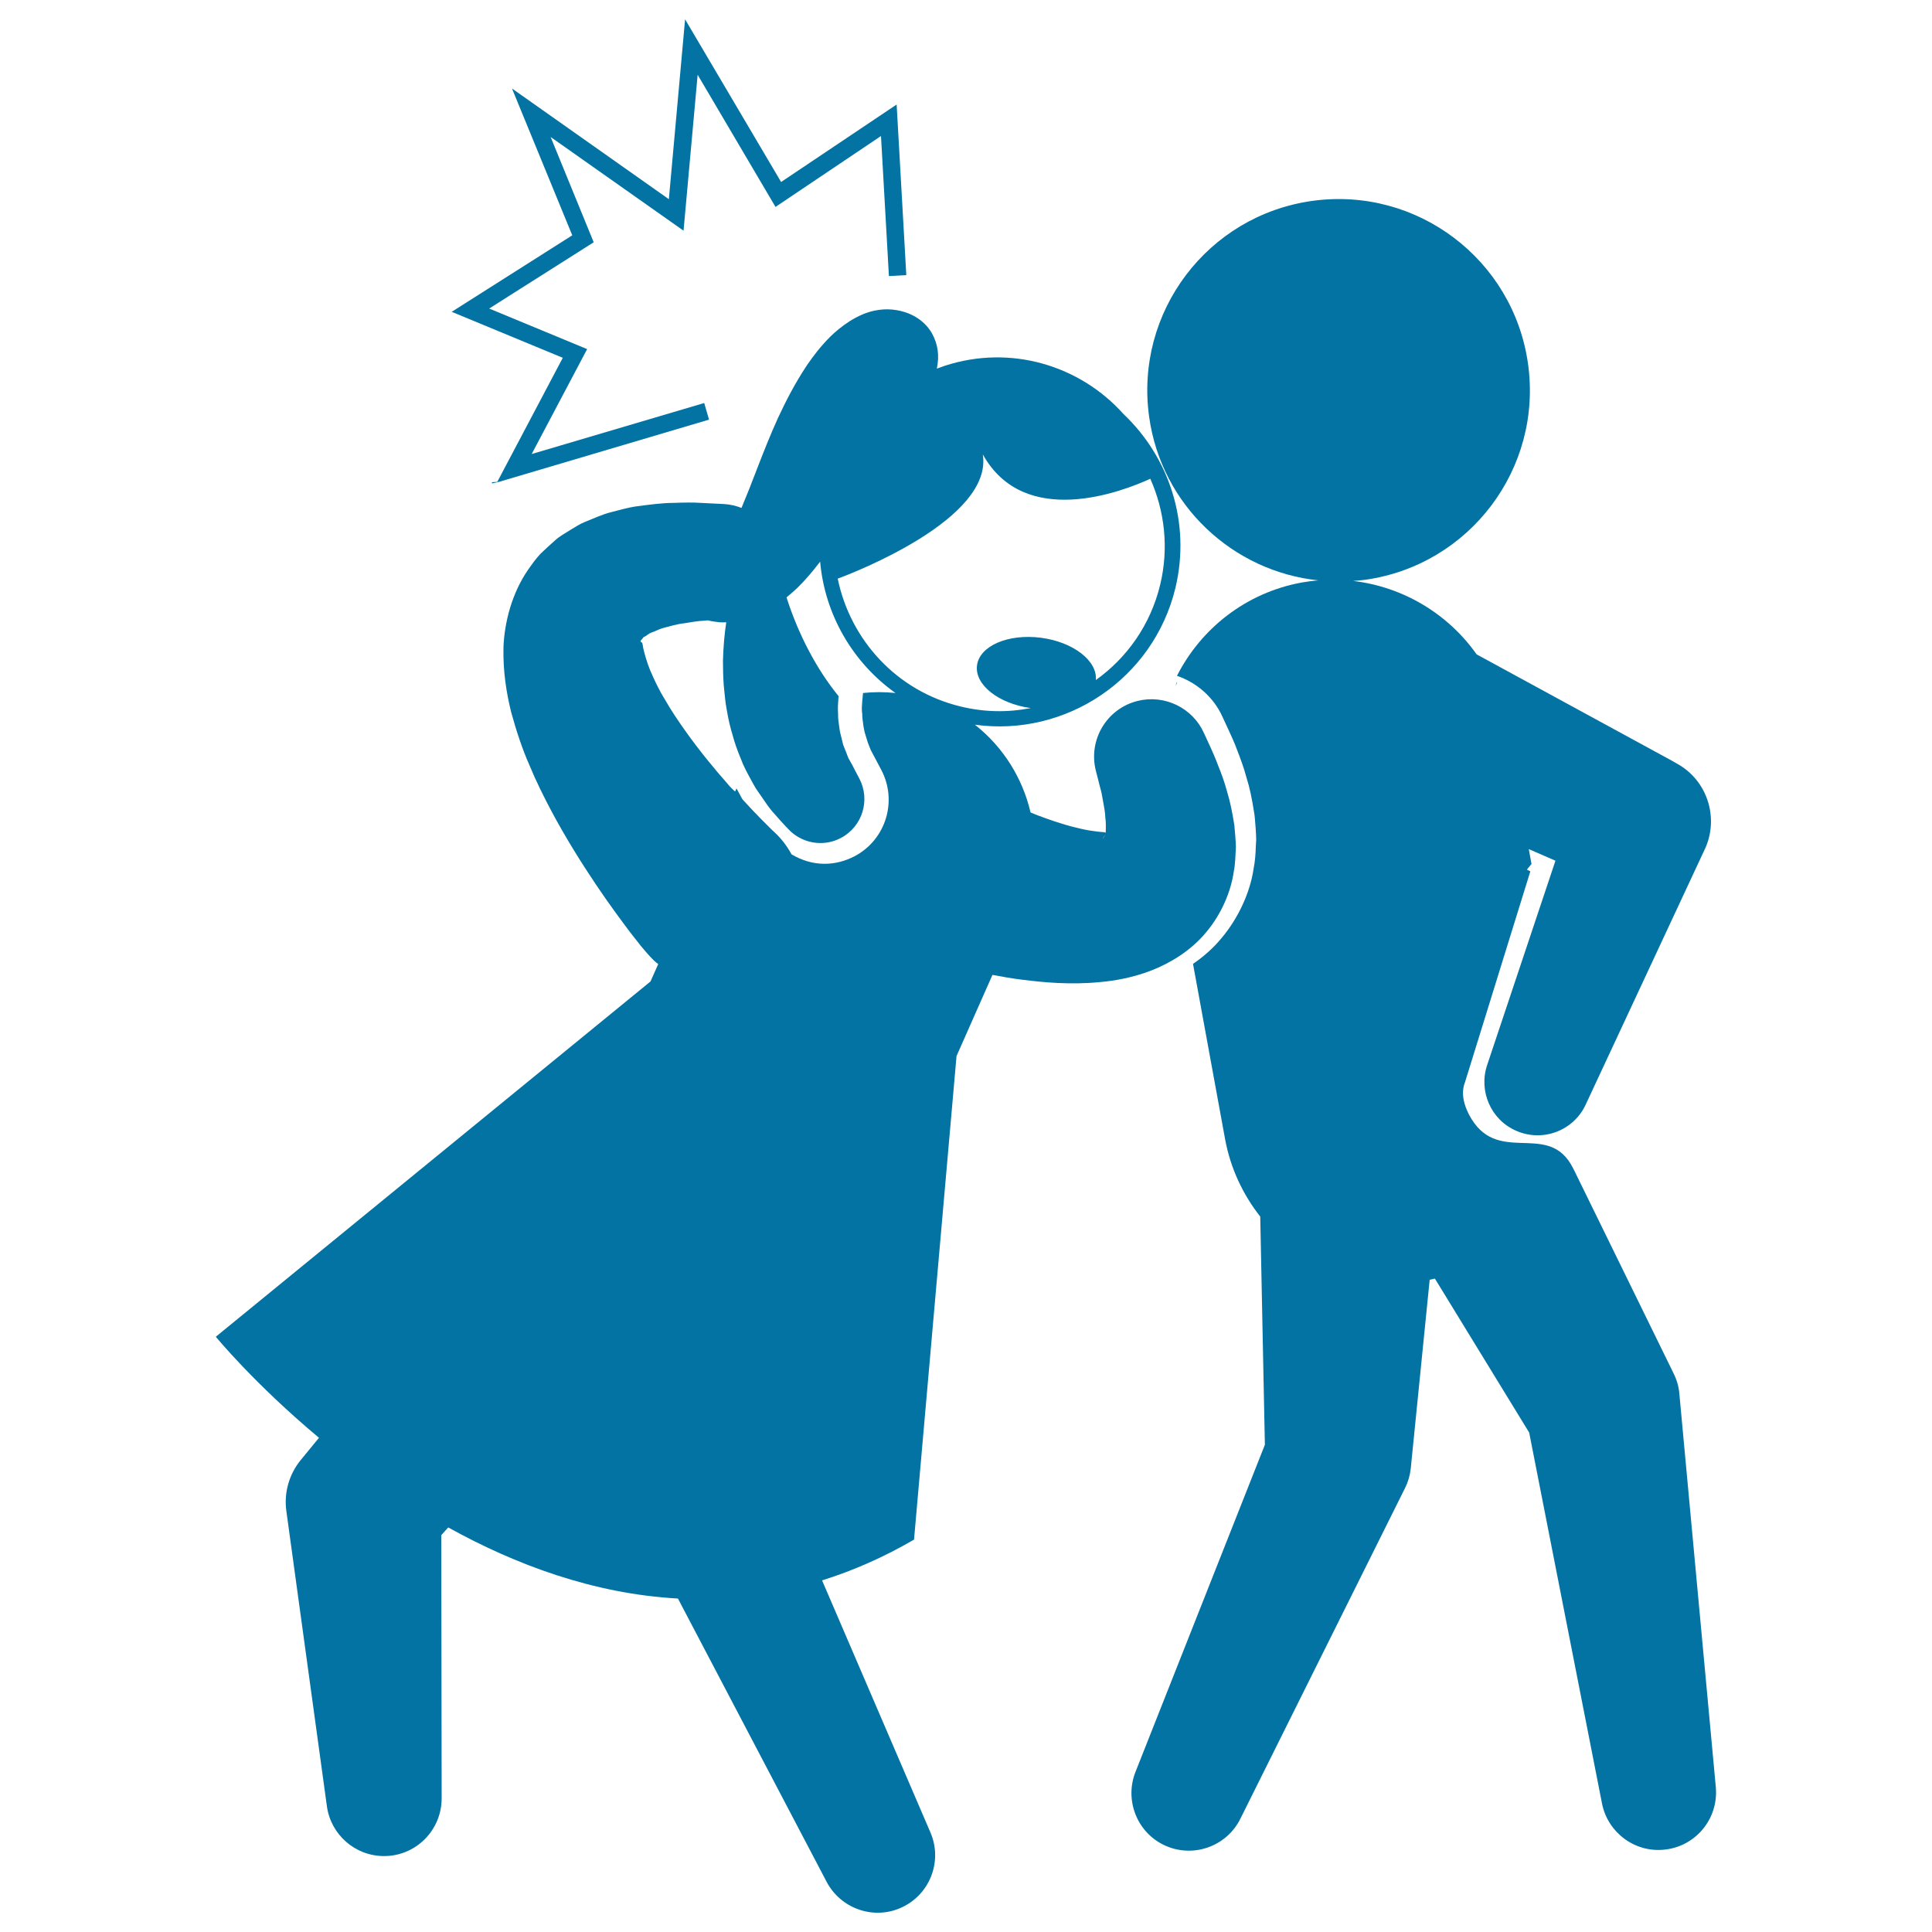 <svg xmlns="http://www.w3.org/2000/svg" viewBox="0 0 1000 1000" style="fill:#0273a2">
<title>Criminal Kicking The Back Of The Head Of A Woman SVG icon</title>
<g><g><path d="M869.2,721.1c-0.3-3.4-1.3-6.9-2.9-10.1l-1.7-3.5L814.9,606c-0.6-1.2-1.3-2.5-2-3.7c-13.1-21.4-38.5,1.2-52.5-25.3c-2.6-5-4.4-11.1-2.1-16.9L792.1,451l-1.8-0.9c0.8-1,1.6-1.9,2.4-2.9l-1.4-7.7l13.8,6l-35.4,105.9c-4.4,13.3,1.9,28.2,15.1,33.9c13.9,6.1,30.1-0.2,36.2-14.1l61.8-132.5c6.9-16,0.7-35-14.9-43.5l-2.8-1.6l-100.8-54.9c-14.8-21-38.1-35-63.9-38c2.1-0.2,4.1-0.3,6.2-0.6c54.1-7.6,91.9-57.6,84.3-111.8c-7.6-54.1-57.6-91.9-111.8-84.3c-54.1,7.6-91.9,57.6-84.3,111.8c6.4,45.9,43.5,80,87.6,84.6c-2.8,0.2-5.7,0.6-8.6,1.1c-29,5.3-52.2,23.9-64.6,48.3c10.2,3.5,18.9,11,23.5,21.1l3.6,7.8c1.1,2.4,2.7,5.8,4.3,10.2c1.4,3.7,3.2,8.3,4.7,14c1.4,4.3,2.7,10.2,4,18.7l0.2,1.8c0.3,3.5,0.6,7,0.7,10.8l0,0.5l-0.2,3.5c-0.1,3.4-0.3,7.2-1.2,11.8c-1.8,12-7.8,25.1-16.4,35.4c-4.6,5.6-9.8,10-14.9,13.5l16.6,90.7c2.8,15.2,9.3,28.8,18.2,40.1l2.4,118.1l-67,169.4c-5.6,14.2,0.5,30.7,14.4,37.6c14.7,7.3,32.6,1.3,39.9-13.4l85.3-171.3c1.5-3,2.5-6.4,2.9-9.9l0.4-4.1l9.4-93.7c0.9-0.2,1.8-0.4,2.7-0.6l48.8,79.7l37.7,192c2.9,14.8,16.7,25.4,32,23.9c16.4-1.5,28.4-16,26.9-32.4L869.2,721.1z"/><path d="M609.3,353.4c-0.1,0-0.2-0.1-0.3-0.1c-0.1,0.6-0.4,1.2-0.6,1.8C608.7,354.6,609,354,609.3,353.4z"/><path d="M624.4,482.4c8.1-9.6,12.7-21.3,14.1-30.7c1-4.9,0.9-9,1.2-13.3c-0.1-3.9-0.5-7.6-0.8-11.2c-1-6.6-2.3-12.7-3.8-17.6c-1.4-5.2-3-9.4-4.5-13.1c-1.4-3.8-2.8-6.9-3.9-9.4c-2.3-5-3.6-7.8-3.6-7.8c-5.8-12.8-20.2-20-34.3-16.5c-16,4-25.6,20.2-21.6,36.1l0.6,2.3c0,0,0.6,2.3,1.6,6.3c0.6,2,1.1,4.4,1.5,7c0.5,2.7,1.1,5.7,1.2,8.5c0.4,2.9,0.3,5.5,0.2,8.1c-0.1-0.1-0.1-0.1-0.2-0.2c-0.7-0.3-2.8-0.2-5.7-0.7c-2.8-0.3-6.2-1-9.7-1.9c-3.5-0.8-7.2-2-10.7-3.1c-3.5-1.2-6.9-2.4-10-3.6c-0.9-0.4-1.7-0.7-2.6-1.1c-4.1-17.7-14.1-33.8-28.8-45.4c47,6.5,92.4-23.6,103.8-70.8c8.1-33.8-3.3-67.7-26.9-90c-22.4-25.1-58.3-36.1-92.4-25c-1.4,0.5-2.8,1-4.2,1.5c1.4-6.7,0.6-12.7-2.6-18.4c-2-3.5-5.3-6.9-10.1-9.3c-4.8-2.4-11.3-3.6-17.3-2.7c-6.1,0.8-11.2,3.4-15.2,5.9c-4,2.6-7.1,5.2-9.8,7.8c-5.2,5.2-8.9,10.1-12.2,14.9c-6.3,9.5-10.9,18.5-15,27.3c-4,8.8-7.4,17.4-10.6,25.7c-2.8,7.4-5.6,14.4-8.3,20.9c-2.8-1.1-5.8-1.8-8.9-2c0,0-4.4-0.2-12.1-0.6c-3.8-0.3-8.7-0.2-14.4,0c-5.5,0-12.4,0.9-19.8,1.9c-3.8,0.6-8,1.8-12.3,2.9c-4.2,1-9.2,3.3-13.9,5.2c-2.3,0.9-5,2.7-7.5,4.2c-2.6,1.7-5.1,2.9-7.6,5.2c-2.5,2.2-5,4.5-7.5,6.9c-2.4,2.5-4.5,5.5-6.6,8.5c-8.3,12.1-12.1,27.1-12.6,39.8c-0.3,12.5,1.5,23.7,4,33.8c2.7,9.8,5.8,19.2,9.5,27.5c3.5,8.5,7.4,16.2,11.3,23.6c7.8,14.6,15.8,27.2,22.9,37.8c7.1,10.6,13.4,19,17.9,25c2.4,3,4.2,5.4,5.5,7c1.4,1.7,2.2,2.6,2.2,2.6l0.6,0.7c1.2,1.4,2.5,2.8,3.9,4.2c0.7,0.7,1.5,1.3,2.3,1.9l-4,9l0,0L111.7,691.9c0,0,19.9,24.3,53.4,52.3l-7.3,8.9l-2.3,2.8c-5.7,7.1-8.6,16.4-7.3,26.1l21,152.9c2,14.6,14.5,25.8,29.6,25.8c16.5,0,29.8-13.4,29.8-29.9l-0.2-136.2l3.6-4c34.8,19.3,75.3,34.4,118.9,36.8l77,146.7c7.2,13.6,23.8,19.7,38.1,13.5c15.1-6.5,22.1-24,15.6-39.1L425.5,818c15.7-4.9,31.6-11.8,47.6-21.1l22-250.3l18.6-42c4.7,0.9,9.8,1.8,15.4,2.5c5.8,0.7,11.8,1.4,18.6,1.7c6.7,0.3,13.9,0.3,21.9-0.5c7.8-0.7,16.7-2.3,26.4-6C605.4,498.6,616.3,492.3,624.4,482.4z M508.7,235.2c21.6,38.8,72.1,19.3,86.7,12.6c7.4,16.7,9.7,35.8,5.1,54.9c-5,20.7-17.2,37.8-33.3,49.3c0.9-9.9-11.6-19.7-28.4-21.9c-17-2.2-31.8,4.2-33.1,14.3c-1.3,10,11.1,19.8,27.8,22.1c-11.6,2.3-23.9,2.2-36.2-0.8c-33.3-8-57.2-34.6-63.7-66.2C442.1,296.4,514,268.5,508.7,235.2z M376.6,405.7c-7-7.9-14.8-17.4-22.1-27.7c-3.6-5.1-7.2-10.4-10.2-15.7c-3.3-5.3-5.7-10.5-7.8-15.4c-1.9-4.7-3-8.9-3.6-11.6c-0.4-2.6-0.4-2.7-1-2.9c0,0-0.4-0.1-0.3-0.3c0.1-0.1,0.2-0.2,0.1-0.5c-0.2-0.3,0.6-0.5,0.7-0.9c0.4-0.3,0.3-0.8,1.1-1.1c1.4-0.6,2.1-1.7,4-2.3c1.8-0.6,3.3-1.5,5.2-2.1c4-1,7.6-2.2,11.5-2.6c3.7-0.6,7-1.2,10-1.3c0.8-0.1,1.4-0.1,2.2-0.2c2,0.5,4.1,0.8,6.2,1c1.1,0.1,2.2,0,3.3,0c-0.9,5.9-1.5,12.7-1.7,19.9c0,4.1,0.1,8.3,0.4,12.6c0.5,4.3,0.7,8.6,1.6,13c0.7,4.3,1.7,8.7,3,12.9c1.1,4.2,2.6,8.3,4.2,12.1c1.4,3.9,3.4,7.5,5.2,10.8c0.9,1.7,1.8,3.3,2.7,4.8c1,1.5,2,2.9,2.9,4.2c1.9,2.7,3.5,5.2,5.2,7.2c1.7,2,3.3,3.7,4.5,5.1c2.5,2.8,4,4.3,4,4.3c6.8,7.4,18,9.7,27.4,4.7c11.1-5.9,15.3-19.6,9.5-30.7l-2-3.8c0,0-0.6-1.1-1.6-3.1c-0.5-0.9-1.2-2.1-1.9-3.4c-0.7-1.3-1.1-3-1.9-4.7c-0.3-0.8-0.7-1.7-1-2.6c-0.2-0.9-0.5-1.9-0.7-2.9c-0.5-2-1.1-4-1.3-6.2c-0.3-2.2-0.7-4.4-0.6-6.8c-0.2-2.3-0.1-4.7,0.1-7.1c0-0.7,0.1-1.4,0.2-2c-11.5-14.1-20.9-32.1-27-51.2c1.9-1.6,3.8-3.2,5.5-4.8c4.5-4.4,8.2-8.9,11.6-13.3c0.1-0.2,0.2-0.3,0.3-0.4c2.4,27.3,16.8,52.2,39,68c-5.6-0.6-11.3-0.6-16.8,0l-0.4,4.2c-0.2,2.2-0.3,4.3-0.1,6l0.1,0.5l0,0.5c0,1.4,0.2,3,0.5,5l0.1,0.8c0.1,0.9,0.4,2.1,0.7,3.5l1.6,5.2c0.3,0.7,0.6,1.5,0.9,2.3c0.2,0.5,0.4,1,0.6,1.5l5.4,10.2c8.6,16.2,2.4,36.3-13.8,44.8c-4.8,2.5-10.1,3.9-15.5,3.9c-6.1,0-11.9-1.8-17.1-4.9c-2.3-4.2-5.2-8.1-8.9-11.5c0,0-0.6-0.5-1.6-1.5c-1.1-1.1-2.8-2.8-4.9-4.9c-2.6-2.6-5.8-6-9.5-10l-0.7-0.9l-2.6-4.8c-0.1-0.2-0.2-0.4-0.3-0.5l-0.7,1.6C379,408.4,377.8,407.2,376.6,405.7z M571,433.7c0.4-0.7,0.8-1.2,1.1-1.7C571.5,433.3,570.1,435.1,571,433.7z"/><path d="M291.3,185.2l-33.9,64.2c-0.9,0-1.9,0.2-2.8,0.2c0,0.2,0.1,0.4,0.1,0.6l3.6-0.8L367,217.2l-2.5-8.6L275.2,235l28.7-54.3l-50.7-21l54.1-34.3L285,70.9l68.8,48.5l7.3-80.7l40.3,68.4L456,70.4l4.1,72.5l9-0.5l-5-88.3l-59.8,40.1L354.6,10l-8.4,93.1L265,45.8l31.2,76l-62.4,39.6L291.3,185.2z"/></g></g>
</svg>